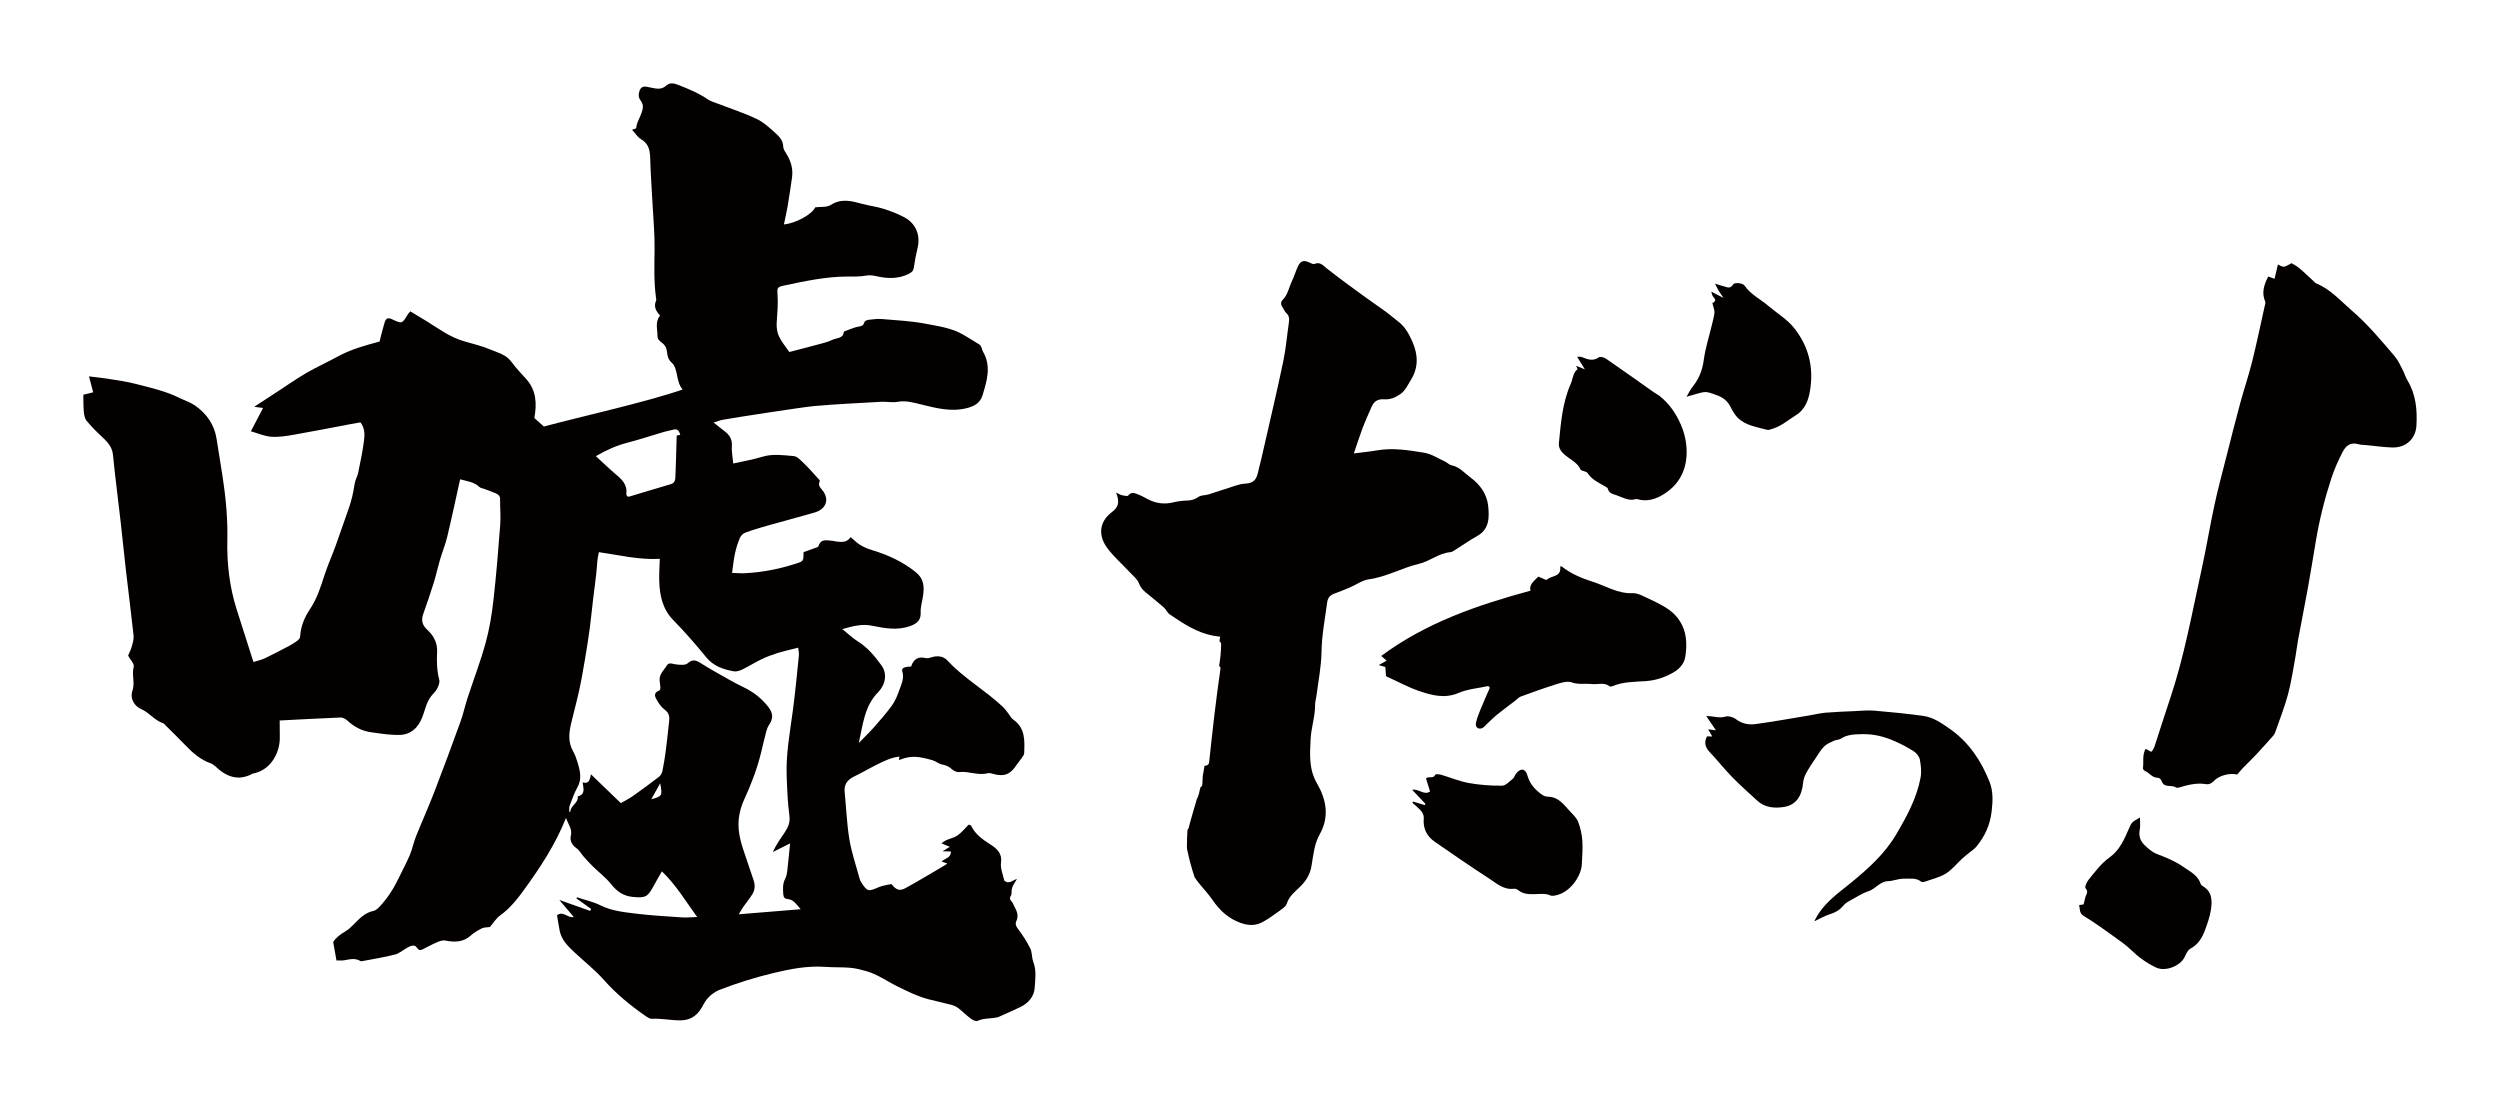 <?xml version="1.0" encoding="utf-8"?>
<!-- Generator: Adobe Illustrator 22.1.0, SVG Export Plug-In . SVG Version: 6.00 Build 0)  -->
<svg version="1.1" id="_x30_" xmlns="http://www.w3.org/2000/svg" xmlns:xlink="http://www.w3.org/1999/xlink" x="0px" y="0px"
	 viewBox="0 0 600 265.055" style="enable-background:new 0 0 600 265.055;" xml:space="preserve">
<style type="text/css">
	.st0{fill:#040000;}
</style>
<g>
	<path class="st0" d="M126.316,90.988c-1.215-1.37-2.519-2.68-3.588-4.158c-1.256-1.735-3.218-2.172-4.964-2.917
		c-2.063-0.88-4.283-1.398-6.448-2.029c-3.314-0.965-6.043-2.999-8.909-4.79c-1.281-0.801-2.585-1.564-3.923-2.372
		c-0.277,0.325-0.486,0.512-0.624,0.743c-1.362,2.282-1.359,2.284-3.839,1.122c-0.876-0.41-1.405-0.21-1.715,0.81
		c-0.448,1.474-0.798,2.977-1.217,4.571c-3.409,0.918-6.874,1.859-10.056,3.608c-2.471,1.358-5.055,2.516-7.494,3.927
		c-2.315,1.339-4.507,2.891-6.752,4.352c-1.895,1.233-3.787,2.471-5.782,3.773c0.818,0.107,1.559,0.204,2.129,0.278
		c-1,1.915-1.895,3.628-2.925,5.601c1.671,0.472,3.257,1.19,4.887,1.309c1.802,0.131,3.664-0.175,5.465-0.489
		c4.584-0.799,9.149-1.71,13.723-2.572c0.747-0.141,1.497-0.264,2.223-0.391c1.018,1.297,1.039,2.781,0.883,4.125
		c-0.307,2.645-0.876,5.262-1.409,7.876c-0.194,0.951-0.74,1.84-0.875,2.792c-0.305,2.148-0.804,4.228-1.547,6.266
		c-1.035,2.841-1.972,5.717-3.006,8.558c-0.845,2.321-1.872,4.579-2.632,6.926c-0.913,2.823-1.82,5.71-3.439,8.139
		c-1.429,2.144-2.32,4.263-2.459,6.786c-0.019,0.339-0.392,0.732-0.702,0.965c-0.618,0.464-1.286,0.874-1.972,1.235
		c-1.934,1.019-3.869,2.04-5.841,2.981c-0.789,0.376-1.676,0.545-2.686,0.861c-1.384-4.344-2.679-8.435-3.992-12.519
		c-1.766-5.494-2.398-11.14-2.272-16.886c0.051-2.327-0.029-4.633-0.196-6.968c-0.412-5.772-1.513-11.424-2.374-17.119
		c-0.527-3.483-2.412-6.148-5.248-8.106c-1.126-0.777-2.499-1.191-3.741-1.807c-3.321-1.646-6.922-2.431-10.47-3.348
		c-2.178-0.563-4.428-0.862-6.655-1.222c-1.489-0.241-2.996-0.381-4.525-0.569c0.29,1.088,0.625,2.344,1.018,3.82
		c-0.925,0.229-1.77,0.437-2.368,0.585c0.028,1.354-0.01,2.719,0.111,4.07c0.066,0.739,0.216,1.604,0.655,2.148
		c1.054,1.307,2.251,2.511,3.481,3.66c1.372,1.281,2.664,2.476,2.87,4.571c0.538,5.477,1.257,10.936,1.879,16.405
		c0.43,3.786,0.795,7.579,1.232,11.364c0.599,5.188,1.274,10.368,1.828,15.561c0.092,0.861-0.194,1.79-0.434,2.652
		c-0.224,0.804-0.618,1.56-0.874,2.182c0.531,0.993,1.526,1.993,1.342,2.674c-0.525,1.943,0.373,3.862-0.321,5.806
		c-0.611,1.711,0.407,3.607,2.066,4.321c1.992,0.857,3.276,2.773,5.368,3.449c0.183,0.059,0.318,0.275,0.468,0.425
		c1.583,1.58,3.197,3.131,4.739,4.752c1.795,1.887,3.714,3.564,6.221,4.453c0.385,0.137,0.753,0.4,1.052,0.685
		c2.598,2.481,5.446,3.643,8.91,1.782c0.121-0.065,0.272-0.072,0.41-0.104c4.336-1.006,6.132-5.326,6.148-8.37
		c0.007-1.445-0.019-2.891-0.029-4.305c4.902-0.253,9.762-0.529,14.627-0.717c0.536-0.021,1.201,0.346,1.62,0.734
		c1.653,1.528,3.533,2.529,5.776,2.815c1.612,0.205,3.22,0.495,4.838,0.576c1.453,0.072,2.892,0.225,4.336-0.533
		c2.501-1.311,3.084-3.774,3.836-6.063c0.319-0.971,0.709-1.81,1.284-2.597c0.457-0.626,1.1-1.14,1.448-1.813
		c0.337-0.653,0.7-1.525,0.532-2.163c-0.588-2.229-0.631-4.466-0.517-6.729c0.106-2.125-0.847-3.898-2.293-5.22
		c-1.323-1.209-1.568-2.355-1.012-3.924c0.868-2.448,1.716-4.906,2.488-7.386c0.565-1.815,0.957-3.682,1.493-5.507
		c0.552-1.877,1.308-3.701,1.762-5.598c1.093-4.566,2.062-9.161,3.083-13.756c1.748,0.466,3.372,0.638,4.616,1.832
		c0.281,0.27,0.776,0.315,1.173,0.465c0.923,0.349,1.858,0.671,2.765,1.058c0.6,0.255,1.053,0.619,1.044,1.419
		c-0.024,2.046,0.185,4.104,0.029,6.137c-0.462,6.06-0.947,12.123-1.635,18.161c-0.391,3.431-0.957,6.881-1.873,10.203
		c-1.231,4.465-2.899,8.808-4.339,13.217c-0.611,1.872-1.017,3.814-1.687,5.662c-2.042,5.639-4.118,11.268-6.277,16.863
		c-1.393,3.608-2.99,7.136-4.425,10.728c-0.571,1.43-0.849,2.979-1.447,4.395c-0.796,1.885-1.785,3.688-2.671,5.535
		c-1.199,2.5-2.668,4.822-4.563,6.851c-0.416,0.445-0.955,0.948-1.511,1.059c-2.09,0.416-3.389,1.882-4.778,3.275
		c-0.587,0.589-1.202,1.194-1.913,1.603c-1.306,0.751-2.418,1.651-2.971,2.581c0.311,1.752,0.548,3.085,0.787,4.428
		c0.739-0.011,1.314,0.053,1.861-0.042c1.319-0.229,2.622-0.616,3.894,0.19c0.146,0.092,0.419,0.016,0.626-0.024
		c2.559-0.494,5.139-0.905,7.662-1.54c0.98-0.247,1.828-1.01,2.741-1.528c0.813-0.462,1.893-1.049,2.476-0.177
		c0.527,0.788,0.889,0.705,1.473,0.427c1.067-0.508,2.089-1.115,3.175-1.575c0.682-0.289,1.498-0.647,2.165-0.517
		c2.269,0.444,4.344,0.463,6.196-1.229c0.768-0.702,1.724-1.227,2.66-1.706c0.46-0.236,1.068-0.183,1.896-0.302
		c0.748-0.864,1.467-2.072,2.514-2.826c2.329-1.68,4.098-3.919,5.707-6.141c3.84-5.301,7.473-10.777,10.05-17.224
		c0.539,1.634,1.58,2.659,1.142,4.362c-0.248,0.966,0.244,2.153,1.347,2.902c0.728,0.494,1.177,1.387,1.785,2.071
		c0.703,0.79,1.417,1.574,2.172,2.313c1.46,1.427,3.122,2.686,4.387,4.265c1.409,1.759,2.914,2.843,5.256,3.058
		c2.777,0.255,3.46,0.098,4.759-2.322c0.656-1.221,1.364-2.414,2.161-3.819c3.418,3.27,5.645,7.097,8.468,10.958
		c-1.508,0.046-2.559,0.166-3.598,0.094c-3.74-0.258-7.491-0.457-11.209-0.917c-2.852-0.353-5.73-0.647-8.41-1.979
		c-1.758-0.874-3.739-1.3-5.62-1.926c-0.046,0.09-0.092,0.179-0.137,0.269c1.173,0.842,2.347,1.683,3.52,2.525
		c-0.076,0.155-0.151,0.309-0.226,0.464c-2.402-0.85-4.804-1.7-7.411-2.623c1.211,1.423,2.321,2.727,3.475,4.081
		c-1.43,0.366-2.544-1.572-4.02-0.411c0.217,1.286,0.392,2.517,0.638,3.735c0.446,2.208,1.98,3.695,3.533,5.149
		c2.376,2.225,4.963,4.258,7.113,6.682c2.964,3.341,6.356,6.112,9.99,8.635c0.443,0.307,1.003,0.678,1.488,0.65
		c2.319-0.135,4.583,0.41,6.913,0.369c2.911-0.051,4.373-1.643,5.511-3.872c0.882-1.727,2.445-2.916,4.002-3.517
		c4.105-1.585,8.343-2.902,12.622-3.936c4.108-0.993,8.292-1.82,12.593-1.506c1.977,0.144,3.973,0.047,5.947,0.213
		c1.253,0.105,2.498,0.437,3.72,0.766c2.826,0.761,5.176,2.515,7.761,3.779c2.386,1.167,4.752,2.357,7.397,3.031
		c1.794,0.457,3.606,0.858,5.402,1.319c0.595,0.153,1.203,0.431,1.689,0.803c1.002,0.768,1.887,1.688,2.898,2.442
		c0.471,0.351,1.28,0.799,1.665,0.621c1.611-0.749,3.363-0.477,4.997-0.92c0.068-0.018,0.131-0.055,0.195-0.084
		c1.723-0.778,3.468-1.511,5.163-2.347c1.887-0.93,3.259-2.512,3.394-4.55c0.135-2.052,0.473-4.184-0.319-6.254
		c-0.395-1.034-0.258-2.297-0.741-3.267c-0.839-1.685-1.885-3.291-3.027-4.792c-0.472-0.621-0.58-1.217-0.33-1.719
		c0.846-1.698-0.242-2.984-0.842-4.332c-0.262-0.587-1.037-0.855-0.457-1.76c0.318-0.496,0.084-1.315,0.294-1.92
		c0.238-0.682,0.696-1.287,1.178-2.137c-1.114,0.308-1.884,1.385-3.048,0.398c-0.272-1.349-0.986-2.91-0.784-4.342
		c0.332-2.35-1.202-3.465-2.594-4.361c-1.888-1.215-3.609-2.421-4.591-4.49c-0.043-0.091-0.241-0.108-0.569-0.243
		c-0.876,0.858-1.708,1.947-2.789,2.655c-1.111,0.728-2.62,0.784-3.739,1.851c0.692,0.287,1.233,0.511,1.994,0.826
		c-0.597,0.363-0.969,0.589-1.757,1.067c0.971,0.028,1.466,0.042,2.025,0.058c-0.024,1.658-1.565,1.612-2.227,2.422
		c0.342,0.113,0.711,0.234,1.38,0.455c-0.434,0.288-0.651,0.45-0.884,0.586c-3.083,1.801-6.136,3.66-9.269,5.37
		c-1.336,0.729-2.213,0.334-3.285-1.023c-1.002,0.234-2.069,0.329-3.003,0.731c-2.601,1.118-2.722,1.136-4.253-1.156
		c-0.191-0.285-0.316-0.628-0.406-0.961c-0.838-3.115-1.902-6.195-2.427-9.363c-0.621-3.746-0.754-7.572-1.134-11.359
		c-0.193-1.921,0.771-2.996,2.406-3.774c1.842-0.877,3.596-1.94,5.43-2.835c1.675-0.817,3.356-1.676,5.308-1.87
		c-0.045,0.357-0.072,0.57-0.105,0.833c2.824-1.126,4.468-0.961,7.945-0.001c0.928,0.256,1.573,0.901,2.39,1.059
		c0.955,0.185,1.694,0.49,2.402,1.162c0.416,0.395,1.156,0.724,1.7,0.659c2.315-0.275,4.557,0.905,6.881,0.268
		c0.375-0.103,0.845,0.044,1.248,0.158c2.642,0.748,4.147,0.176,5.656-2.141c0.385-0.59,0.86-1.121,1.261-1.701
		c0.229-0.332,0.546-0.704,0.561-1.069c0.125-3.029,0.329-6.09-2.655-8.139c-0.496-0.341-0.775-0.993-1.171-1.488
		c-0.43-0.538-0.83-1.112-1.328-1.58c-4.213-3.958-9.329-6.835-13.287-11.108c-0.868-0.938-2.065-1.147-3.326-0.876
		c-0.618,0.133-1.299,0.462-1.853,0.319c-1.928-0.498-2.965,0.369-3.507,2.03c-1.68,0.049-2.353,0.364-2.112,1.152
		c0.535,1.755-0.292,3.197-0.796,4.695c-0.418,1.243-0.973,2.498-1.738,3.553c-1.312,1.811-2.796,3.505-4.281,5.183
		c-1.154,1.304-2.42,2.51-3.636,3.759c0.993-4.338,1.331-8.85,4.648-12.184c0.347-0.348,0.645-0.76,0.899-1.182
		c1.055-1.749,0.985-3.756-0.07-5.215c-1.592-2.203-3.361-4.358-5.771-5.848c-1.171-0.724-2.176-1.716-3.645-2.9
		c2.62-0.75,4.74-1.288,7.022-0.831c3.07,0.616,6.128,1.217,9.243,0.102c1.673-0.599,2.602-1.462,2.528-3.176
		c-0.063-1.452,0.386-2.769,0.578-4.148c0.285-2.038,0.264-3.987-1.735-5.602c-3.092-2.498-6.584-4.097-10.279-5.23
		c-1.736-0.533-3.235-1.191-4.502-2.446c-0.246-0.243-0.539-0.438-0.899-0.728c-0.88,1.336-2.16,1.183-3.434,1.036
		c-0.28-0.032-0.553-0.154-0.832-0.164c-1.297-0.046-2.79-0.668-3.418,1.255c-0.091,0.281-0.706,0.417-1.098,0.567
		c-0.838,0.321-1.688,0.608-2.466,0.885c-0.155,1.013,0.305,2.023-0.973,2.467c-4.235,1.47-8.579,2.358-13.05,2.598
		c-1.039,0.056-2.087-0.047-3.156-0.078c0.247-1.717,0.378-3.193,0.69-4.63c0.279-1.285,0.68-2.559,1.186-3.772
		c0.214-0.514,0.761-1.054,1.281-1.248c1.715-0.639,3.475-1.164,5.237-1.663c3.867-1.095,7.76-2.102,11.616-3.235
		c1.922-0.565,3.55-2.497,1.925-4.961c-0.522-0.792-1.474-1.344-0.882-2.537c0.07-0.141-0.354-0.559-0.587-0.813
		c-1.036-1.13-2.04-2.297-3.147-3.353c-0.756-0.72-1.628-1.751-2.513-1.82c-2.501-0.195-5.028-0.617-7.563,0.169
		c-2.197,0.681-4.489,1.053-6.961,1.611c-0.138-1.542-0.417-2.854-0.33-4.141c0.11-1.615-0.527-2.703-1.745-3.609
		c-0.827-0.615-1.618-1.277-2.639-2.087c0.896-0.272,1.531-0.528,2.191-0.653c2.556-0.482,19.354-3.07,21.935-3.295
		c5.338-0.464,10.695-0.722,16.046-1.018c1.339-0.074,2.725,0.235,4.023-0.001c1.91-0.346,3.669,0.155,5.429,0.586
		c3.612,0.886,7.186,1.872,10.953,0.98c1.802-0.427,3.37-1.174,3.95-3.08c1.063-3.492,2.188-7.005,0.12-10.547
		c-0.173-0.296-0.211-0.667-0.356-0.982c-0.114-0.248-0.245-0.546-0.458-0.681c-1.306-0.827-2.628-1.631-3.963-2.409
		c-2.747-1.602-5.886-2.006-8.904-2.592c-3.448-0.67-6.998-0.838-10.511-1.137c-1.089-0.093-2.208,0.059-3.303,0.183
		c-0.349,0.04-0.901,0.301-0.959,0.552c-0.265,1.161-1.209,0.976-1.993,1.204c-1.001,0.292-1.964,0.709-2.944,1.072
		c-0.097,1.699-1.706,1.482-2.664,1.948c-1.317,0.64-2.807,0.937-4.237,1.33c-2.029,0.558-4.072,1.07-6.174,1.618
		c-0.874-1.28-1.865-2.422-2.484-3.739c-0.453-0.965-0.62-2.173-0.554-3.25c0.141-2.317,0.382-4.62,0.195-6.949
		c-0.118-1.477,0.046-1.691,1.543-2.006c5.025-1.056,10.045-2.156,15.222-2.165c1.472-0.002,2.974,0.053,4.407-0.217
		c1.027-0.194,1.876-0.024,2.846,0.19c2.517,0.556,5.04,0.59,7.45-0.603c0.675-0.334,1.136-0.682,1.251-1.526
		c0.216-1.584,0.532-3.16,0.902-4.717c0.717-3.018-0.377-5.842-3.143-7.328c-1.601-0.86-3.333-1.521-5.07-2.069
		c-1.675-0.528-3.45-0.727-5.148-1.192c-2.537-0.694-4.954-1.342-7.494,0.283c-0.96,0.614-2.451,0.397-3.703,0.56
		c-0.801,1.7-4.61,3.824-7.523,4.107c0.303-1.466,0.639-2.878,0.88-4.305c0.386-2.283,0.724-4.575,1.056-6.867
		c0.282-1.956-0.152-3.765-1.154-5.464c-0.385-0.652-0.922-1.353-0.946-2.047c-0.047-1.373-0.834-2.296-1.685-3.068
		c-1.458-1.324-2.96-2.744-4.706-3.572c-3.115-1.477-6.427-2.539-9.653-3.784c-0.656-0.253-1.36-0.453-1.932-0.839
		c-2.299-1.552-4.827-2.62-7.395-3.605c-0.942-0.361-1.898-0.532-2.766,0.268c-0.794,0.731-1.761,0.814-2.776,0.614
		c-0.622-0.123-1.243-0.257-1.867-0.37c-0.899-0.163-1.455,0.153-1.743,1.078c-0.252,0.806-0.248,1.471,0.274,2.184
		c0.31,0.424,0.59,1.011,0.568,1.511c-0.081,1.843-1.443,3.315-1.626,5.158c-0.012,0.121-0.484,0.196-0.984,0.383
		c0.774,0.836,1.34,1.785,2.176,2.281c1.779,1.057,2.134,2.587,2.183,4.473c0.091,3.53,0.357,7.055,0.538,10.583
		c0.197,3.81,0.564,7.623,0.517,11.431c-0.046,3.824-0.186,7.634,0.327,11.436c0.036,0.272,0.129,0.593,0.03,0.818
		c-0.609,1.383-0.066,2.474,0.964,3.571c-1.238,1.469-0.63,3.165-0.629,4.813c0.001,0.825,0.403,1.221,1.028,1.681
		c2.096,1.543,0.505,3.14,2.441,4.871c1.537,1.374,0.916,4.574,2.577,6.382c-8.481,2.972-25.023,6.651-33.31,8.888
		c-0.849-0.758-1.626-1.453-2.283-2.04C128.88,96.804,128.698,93.673,126.316,90.988z M156.307,191.832
		c0.815-1.465,1.429-2.569,2.137-3.84C159.006,190.99,158.963,191.08,156.307,191.832z M150.492,106.276
		c2.984-0.776,5.915-1.754,8.875-2.624c0.741-0.218,1.51-0.334,2.256-0.537c0.879-0.239,1.34,0.141,1.641,1.253
		c-0.343,0.066-0.595,0.114-0.858,0.164c-0.097,3.334-0.163,6.67-0.314,10.004c-0.03,0.657-0.174,1.388-1.058,1.646
		c-3.375,0.987-6.737,2.02-10.107,3.023c-0.111,0.033-0.262-0.07-0.429-0.12c-0.06-0.177-0.204-0.381-0.181-0.564
		c0.298-2.312-1.195-3.572-2.734-4.871c-1.532-1.292-2.967-2.699-4.575-4.174C145.516,108.022,147.898,106.951,150.492,106.276z
		 M138.63,183.023c-0.281-0.942-0.619-1.892-1.102-2.742c-1.298-2.285-0.955-4.61-0.382-6.981c0.843-3.489,1.809-6.957,2.441-10.485
		c0.969-5.411,1.922-10.843,2.455-16.308c0.389-3.981,1.073-7.927,1.331-11.92c0.039-0.611,0.205-1.213,0.358-2.073
		c4.877,0.698,9.542,1.88,14.618,1.606c-0.05,1.729-0.195,3.53-0.133,5.324c0.119,3.491,0.775,6.748,3.41,9.428
		c2.765,2.812,5.361,5.806,7.857,8.861c1.759,2.153,4.097,2.923,6.618,3.384c0.639,0.117,1.43-0.142,2.047-0.442
		c1.575-0.765,3.063-1.709,4.639-2.469c1.196-0.576,2.453-1.05,3.723-1.443c1.578-0.488,3.196-0.846,5.057-1.326
		c0.055,0.613,0.223,1.285,0.158,1.934c-0.442,4.355-0.854,8.715-1.428,13.054c-0.693,5.249-1.695,10.467-1.497,15.792
		c0.118,3.174,0.222,6.365,0.649,9.506c0.217,1.595-0.256,2.763-1.05,3.943c-1.018,1.514-2.095,2.988-2.922,4.823
		c1.417-0.711,2.833-1.422,4.143-2.079c-0.23,2.284-0.431,4.493-0.689,6.695c-0.074,0.625-0.217,1.283-0.504,1.834
		c-0.619,1.192-0.527,2.411-0.44,3.678c0.048,0.713,0.345,1.097,0.976,1.14c1.553,0.106,2.159,1.317,3.202,2.456
		c-5.001,0.407-9.722,0.792-14.86,1.21c0.507-0.835,0.757-1.305,1.061-1.737c0.719-1.023,1.523-1.993,2.183-3.052
		c0.67-1.074,0.716-2.25,0.287-3.469c-0.77-2.187-1.465-4.4-2.225-6.591c-1.031-2.969-1.773-5.98-1.144-9.138
		c0.231-1.159,0.577-2.326,1.07-3.397c1.712-3.718,3.175-7.517,4.141-11.499c0.414-1.706,0.806-3.419,1.257-5.116
		c0.143-0.535,0.376-1.074,0.686-1.531c1.017-1.496,0.882-2.845-0.233-4.25c-1.599-2.014-3.502-3.555-5.846-4.669
		c-2.473-1.175-4.83-2.6-7.223-3.941c-1.11-0.622-2.198-1.284-3.273-1.965c-1.051-0.665-1.91-0.881-3.022,0.13
		c-0.527,0.479-1.722,0.356-2.594,0.282c-0.833-0.071-1.89-0.637-2.365,0.179c-0.682,1.171-1.924,2.142-1.755,3.725
		c0.058,0.551,0.171,1.099,0.189,1.65c0.008,0.232-0.109,0.622-0.266,0.681c-1.618,0.599-0.984,1.648-0.451,2.538
		c0.46,0.768,1.037,1.541,1.745,2.066c0.931,0.69,1.196,1.523,1.085,2.564c-0.262,2.458-0.521,4.917-0.837,7.368
		c-0.207,1.611-0.467,3.218-0.798,4.807c-0.104,0.496-0.416,1.06-0.81,1.364c-2.052,1.583-4.138,3.126-6.262,4.611
		c-1.026,0.718-2.164,1.279-2.906,1.71c-2.543-2.452-4.763-4.593-7.17-6.913c-0.263,1.137-0.351,2.405-1.993,1.945
		c0.138,1.346,0.796,2.865-1.184,3.362c0.222,1.595-1.702,2.157-1.754,3.625c-0.001,0.033-0.12,0.061-0.259,0.127
		c0.014-0.515-0.094-1.038,0.064-1.462c0.564-1.51,1.083-3.062,1.87-4.456C139.716,186.943,139.219,184.997,138.63,183.023z"/>
	<path class="st0" d="M353.034,114.688c-1.503-1.098-2.743-2.653-4.737-3.049c-0.517-0.103-0.94-0.612-1.448-0.844
		c-1.661-0.76-3.282-1.849-5.03-2.137c-3.755-0.617-7.555-1.235-11.403-0.561c-1.703,0.299-3.43,0.457-5.496,0.725
		c0.779-2.274,1.39-4.22,2.114-6.124c0.649-1.709,1.42-3.371,2.141-5.053c0.568-1.324,1.506-1.927,3.011-1.812
		c1.44,0.111,2.727-0.422,3.927-1.279c1.22-0.871,1.736-2.16,2.486-3.355c1.879-2.992,1.726-6.074,0.427-9.075
		c-0.792-1.829-1.766-3.689-3.47-4.967c-0.999-0.749-1.925-1.594-2.933-2.329c-1.862-1.358-3.778-2.643-5.639-4.004
		c-2.889-2.115-5.792-4.215-8.598-6.435c-0.911-0.72-1.57-1.619-2.924-1.046c-0.285,0.121-0.775-0.138-1.132-0.307
		c-1.448-0.687-2.188-0.487-2.852,0.949c-0.525,1.135-0.87,2.354-1.41,3.479c-0.724,1.507-0.978,3.239-2.225,4.505
		c-0.486,0.493-0.494,1.14-0.056,1.753c0.326,0.457,0.52,1.038,0.918,1.406c0.66,0.61,0.77,1.282,0.649,2.111
		c-0.459,3.138-0.719,6.314-1.361,9.413c-1.348,6.506-2.884,12.973-4.356,19.452c-0.578,2.549-1.153,5.1-1.811,7.629
		c-0.448,1.719-1.357,2.271-3.154,2.351c-0.756,0.033-1.517,0.27-2.249,0.501c-2.133,0.671-4.246,1.408-6.38,2.072
		c-0.791,0.246-1.772,0.149-2.398,0.59c-0.872,0.614-1.706,0.856-2.741,0.881c-1.116,0.027-2.249,0.175-3.334,0.439
		c-2.161,0.525-4.178,0.245-6.125-0.774c-0.75-0.393-1.487-0.832-2.276-1.124c-0.794-0.294-1.626-0.739-2.4,0.253
		c-0.183,0.234-1.01,0.036-1.515-0.076c-0.418-0.093-0.799-0.353-1.384-0.626c0.858,2.304,0.607,3.46-1.016,4.682
		c-3.152,2.374-3.285,5.736-1.083,8.666c1.555,2.07,3.548,3.81,5.323,5.717c0.81,0.871,1.872,1.679,2.261,2.723
		c0.349,0.937,0.866,1.537,1.547,2.108c1.449,1.214,2.947,2.372,4.367,3.619c0.569,0.5,0.88,1.331,1.489,1.741
		c3.202,2.155,6.419,4.316,10.313,5.074c0.529,0.103,1.067,0.162,1.758,0.264c-0.062,0.374-0.113,0.741-0.162,1.103
		c0.234,0.143,0.41,0.381,0.406,0.737c-0.021,1.766-0.206,3.486-0.491,5.177c0.223,0.139,0.374,0.375,0.322,0.732
		c-1.089,7.443-1.92,14.916-2.715,22.395c-0.066,0.624-0.624,0.868-1.103,0.796c-0.113,0.808-0.255,1.61-0.418,2.406
		c-0.045,0.69-0.084,1.38-0.11,2.074c-0.014,0.363-0.208,0.593-0.457,0.72c-0.262,0.922-0.343,1.918-0.835,2.744
		c-0.675,2.336-1.398,4.664-1.999,7.03c-0.051,0.199-0.152,0.335-0.275,0.433c-0.073,1.271-0.119,2.539-0.134,3.806
		c0.009,0.258,0.015,0.515,0.027,0.773c0.462,2.274,1.064,4.533,1.812,6.772c0.198,0.305,0.389,0.616,0.61,0.902
		c1.211,1.564,2.616,2.988,3.728,4.616c1.458,2.133,3.217,3.872,5.54,4.974c2.035,0.965,4.217,1.464,6.319,0.355
		c1.652-0.872,3.157-2.033,4.684-3.127c0.506-0.362,1.093-0.847,1.264-1.395c0.565-1.813,1.99-2.854,3.243-4.094
		c1.356-1.343,2.331-2.882,2.668-4.885c0.431-2.562,0.686-5.36,1.929-7.536c2.503-4.384,1.559-8.563-0.586-12.265
		c-2.045-3.529-1.707-7.096-1.552-10.632c0.121-2.764,1.119-5.514,1.081-8.37c-0.008-0.627,0.215-1.254,0.294-1.885
		c0.446-3.548,1.183-7.092,1.239-10.647c0.063-4.055,0.826-7.979,1.363-11.952c0.134-0.995,0.611-1.691,1.592-2.053
		c1.32-0.487,2.628-1.01,3.922-1.563c1.493-0.638,2.914-1.709,4.457-1.917c4.243-0.572,7.94-2.759,12.047-3.715
		c2.611-0.608,4.774-2.586,7.578-2.806c0.329-0.026,0.659-0.251,0.955-0.438c1.831-1.15,3.602-2.403,5.486-3.456
		c3.016-1.687,2.857-4.683,2.593-7.267C356.879,118.711,355.264,116.316,353.034,114.688z"/>
	<path class="st0" d="M540.506,86.813c-0.839,3.357-1.96,6.642-2.865,9.983c-1.158,4.273-2.236,8.568-3.325,12.86
		c-0.969,3.82-2.002,7.628-2.833,11.479c-1.116,5.172-1.97,10.402-3.107,15.569c-2.29,10.415-4.164,20.932-7.587,31.073
		c-1.262,3.74-2.44,7.508-3.665,11.26c-0.108,0.331-0.272,0.646-0.441,0.952c-0.094,0.17-0.252,0.304-0.373,0.444
		c-0.455-0.235-0.875-0.452-1.37-0.709c-0.854,1.548-0.414,3.149-0.632,4.651c-0.028,0.195,0.253,0.557,0.471,0.646
		c1.084,0.445,1.74,1.67,3.104,1.64c0.297-0.006,0.785,0.396,0.876,0.702c0.553,1.859,2.368,0.914,3.434,1.6
		c0.178,0.114,0.49,0.124,0.704,0.061c2.113-0.624,4.228-1.211,6.467-0.837c0.857,0.143,1.472-0.217,2.048-0.827
		c1.18-1.247,3.747-1.903,5.513-1.477c0.456-0.522,0.891-1.065,1.373-1.563c1.014-1.048,2.08-2.047,3.076-3.111
		c1.426-1.524,2.815-3.081,4.2-4.642c0.225-0.254,0.396-0.583,0.508-0.907c1.036-2.992,2.211-5.948,3.033-8.998
		c0.786-2.916,1.217-5.929,1.77-8.906c0.257-1.386,0.393-2.794,0.65-4.18c0.759-4.095,1.581-8.179,2.321-12.278
		c0.686-3.797,1.305-7.607,1.941-11.413c0.861-5.151,2.127-10.208,3.752-15.163c0.7-2.133,1.638-4.206,2.655-6.211
		c0.731-1.441,1.87-2.469,3.761-1.916c0.654,0.191,1.369,0.172,2.058,0.239c2.03,0.198,4.057,0.501,6.092,0.56
		c3.232,0.094,5.632-1.995,5.824-5.197c0.228-3.798-0.105-7.538-2.159-10.925c-0.471-0.775-0.707-1.689-1.133-2.497
		c-0.587-1.115-1.103-2.316-1.909-3.257c-3.236-3.781-6.418-7.642-10.201-10.89c-2.747-2.359-5.167-5.192-8.646-6.614
		c-0.185-0.076-0.33-0.255-0.484-0.396c-1.181-1.084-2.326-2.212-3.553-3.241c-0.678-0.569-1.493-0.974-1.87-1.214
		c-0.909,0.43-1.411,0.857-1.91,0.852c-0.532-0.005-1.059-0.418-1.37-0.555c-0.281,1.187-0.545,2.301-0.816,3.446
		c-0.686-0.247-1.125-0.405-1.518-0.546c-1.016,1.991-1.635,3.898-0.727,6.006c0.141,0.327-0.056,0.819-0.146,1.223
		C542.514,78.003,541.6,82.431,540.506,86.813z"/>
	<path class="st0" d="M332.798,158.563c-0.747,0.411-1.282,0.705-1.917,1.054c0.603,0.178,1.069,0.317,1.6,0.474
		c0.06,0.795,0.116,1.559,0.164,2.2c2.715,1.233,5.274,2.641,7.997,3.567c3.04,1.033,6.116,1.87,9.452,0.435
		c2.2-0.946,4.73-1.122,7.113-1.643c0.121,0.129,0.242,0.258,0.362,0.387c-0.777,1.8-1.585,3.587-2.319,5.404
		c-0.42,1.041-0.848,2.109-1.037,3.205c-0.174,1.006,0.804,1.547,1.679,1.01c0.353-0.217,0.618-0.577,0.929-0.866
		c0.823-0.766,1.61-1.577,2.481-2.283c1.418-1.149,2.893-2.228,4.343-3.337c0.444-0.34,0.839-0.816,1.34-0.999
		c2.9-1.058,5.805-2.112,8.751-3.028c1.111-0.345,2.483-0.728,3.477-0.372c1.641,0.588,3.226,0.218,4.816,0.402
		c1.429,0.165,2.97-0.51,4.299,0.557c0.148,0.119,0.549,0.015,0.79-0.087c2.542-1.072,5.296-0.979,7.938-1.179
		c2.428-0.184,4.525-0.918,6.542-2.067c1.441-0.821,2.59-2.063,2.865-3.727c0.251-1.518,0.331-3.123,0.13-4.643
		c-0.365-2.775-1.82-5.122-4.06-6.707c-1.924-1.362-4.162-2.292-6.305-3.325c-0.748-0.36-1.632-0.672-2.438-0.636
		c-3.485,0.156-6.361-1.725-9.49-2.722c-2.667-0.849-5.275-1.921-7.506-3.704c-0.039-0.031-0.136,0.012-0.356,0.039
		c0.381,2.626-2.234,2.086-3.298,3.241c-0.744-0.318-1.367-0.585-1.936-0.828c-1.057,1.081-2.283,1.898-1.882,3.376
		c-12.799,3.471-25.065,7.686-35.828,15.662C331.966,157.836,332.335,158.158,332.798,158.563z"/>
	<path class="st0" d="M467.979,174.943c-1.965-1.38-3.985-2.797-6.416-3.131c-3.908-0.537-7.84-0.927-11.772-1.26
		c-1.54-0.13-3.107,0.044-4.66,0.113c-2.329,0.104-4.661,0.188-6.984,0.379c-1.26,0.104-2.503,0.423-3.755,0.63
		c-4.31,0.713-8.611,1.495-12.938,2.091c-1.673,0.231-3.339-0.008-4.824-1.159c-0.651-0.504-1.828-0.846-2.563-0.614
		c-1.442,0.454-2.742-0.15-4.565-0.138c0.839,1.236,1.486,2.189,2.32,3.417c-0.806-0.102-1.286-0.163-1.863-0.236
		c0.355,0.619,0.624,1.089,0.987,1.723c-0.585-0.017-0.957-0.027-1.259-0.036c-0.824,1.559-0.368,2.714,0.715,3.859
		c1.826,1.93,3.473,4.032,5.328,5.932c1.91,1.956,3.974,3.76,5.979,5.622c1.865,1.732,4.243,1.896,6.482,1.531
		c2.864-0.467,4.263-2.612,4.558-5.808c0.073-0.797,0.356-1.627,0.742-2.333c0.705-1.288,1.54-2.507,2.359-3.729
		c0.621-0.928,1.199-1.922,1.988-2.688c0.625-0.607,1.521-0.956,2.336-1.335c0.502-0.234,1.16-0.187,1.607-0.481
		c1.576-1.035,3.294-1.042,5.092-1.093c2.762-0.078,5.324,0.567,7.793,1.659c1.591,0.704,3.16,1.5,4.618,2.44
		c0.663,0.428,1.335,1.25,1.477,1.993c0.271,1.425,0.435,2.972,0.17,4.379c-0.929,4.926-3.321,9.298-5.817,13.551
		c-2.748,4.683-6.772,8.284-10.939,11.695c-3.193,2.613-6.695,4.917-8.747,9.195c1.451-0.672,2.566-1.336,3.772-1.707
		c1.271-0.391,2.307-0.991,3.158-2.003c0.356-0.424,0.822-0.795,1.308-1.063c1.594-0.878,3.15-1.903,4.853-2.483
		c1.681-0.572,2.669-2.319,4.62-2.374c1.262-0.035,2.435-0.615,3.785-0.589c1.479,0.028,2.92-0.305,4.206,0.745
		c0.162,0.132,0.57,0.059,0.824-0.032c1.704-0.612,3.545-1.014,5.05-1.953c1.513-0.945,2.676-2.446,4.016-3.678
		c0.569-0.523,1.196-0.983,1.794-1.475c0.48-0.395,1.024-0.736,1.421-1.202c2.108-2.474,3.399-5.348,3.759-8.567
		c0.266-2.382,0.421-4.773-0.514-7.117C475.453,182.521,472.515,178.129,467.979,174.943z"/>
	<path class="st0" d="M338.918,189.555c1.187,1.254,2.19,2.313,3.193,3.372c-0.065,0.1-0.13,0.2-0.194,0.3
		c-0.926-0.284-1.85-0.567-2.776-0.851c-0.053,0.101-0.107,0.202-0.16,0.303c0.714,0.655,1.502,1.249,2.115,1.988
		c0.359,0.433,0.66,1.117,0.609,1.652c-0.238,2.463,0.694,4.363,2.659,5.723c4.277,2.961,8.561,5.918,12.929,8.741
		c1.838,1.188,3.561,2.843,6.077,2.514c0.315-0.041,0.737,0.122,0.992,0.333c1.253,1.03,2.72,0.997,4.206,0.958
		c1.174-0.031,2.335-0.212,3.507,0.308c0.501,0.222,1.26,0.023,1.854-0.152c3.271-0.961,5.603-4.819,5.707-7.247
		c0.082-1.909,0.257-3.83,0.126-5.728c-0.104-1.519-0.454-3.067-0.987-4.493c-0.344-0.919-1.162-1.692-1.866-2.437
		c-1.509-1.597-2.766-3.581-5.351-3.63c-1.036-0.02-1.732-0.635-2.521-1.318c-1.234-1.067-2-2.238-2.46-3.793
		c-0.505-1.71-1.637-1.828-2.729-0.421c-0.302,0.389-0.43,0.953-0.793,1.244c-0.801,0.642-1.696,1.637-2.559,1.643
		c-2.665,0.018-5.368-0.168-7.991-0.643c-2.273-0.411-4.45-1.344-6.684-1.997c-0.432-0.126-1.273-0.167-1.344,0
		c-0.459,1.083-1.6,0.258-2.231,0.895c0.329,1.059,0.658,2.12,0.975,3.141C341.708,190.958,340.584,189.237,338.918,189.555z"/>
	<path class="st0" d="M376.992,92.08c-2.033,4.587-2.393,9.511-2.868,14.406c-0.049,0.505,0.144,1.118,0.421,1.556
		c1.223,1.927,3.84,2.446,4.797,4.683c0.079,0.183,0.495,0.216,0.75,0.33c0.315,0.141,0.758,0.21,0.913,0.457
		c0.981,1.556,2.57,2.29,4.073,3.151c0.296,0.169,0.742,0.362,0.799,0.615c0.252,1.122,1.126,1.247,2.01,1.551
		c1.552,0.534,2.989,1.505,4.759,0.947c0.178-0.056,0.414,0.055,0.619,0.105c2.724,0.666,5.126-0.526,7.064-1.987
		c3.056-2.305,4.524-5.66,4.463-9.613c-0.035-2.23-0.5-4.321-1.383-6.353c-1.173-2.699-2.796-5.054-5.11-6.897
		c-0.437-0.348-0.959-0.587-1.418-0.911c-3.801-2.677-7.583-5.382-11.412-8.017c-0.466-0.321-1.409-0.593-1.743-0.351
		c-1.473,1.066-2.782,0.45-4.154-0.083c-0.211-0.082-0.476-0.024-1.071-0.041c0.659,1.068,1.145,1.854,1.864,3.019
		c-0.857-0.35-1.328-0.543-2.1-0.858c0.194,0.47,0.376,0.786,0.332,0.822C377.485,89.507,377.507,90.917,376.992,92.08z"/>
	<path class="st0" d="M408.899,86.427c-0.331,2.504-1.2,4.609-2.769,6.518c-0.448,0.545-0.739,1.22-1.364,2.277
		c1.078-0.311,1.592-0.473,2.112-0.605c0.791-0.2,1.584-0.505,2.382-0.526c0.677-0.017,1.373,0.271,2.041,0.486
		c1.556,0.499,2.972,1.186,3.819,2.724c0.562,1.02,1.093,2.125,1.9,2.928c1.936,1.926,4.622,2.253,7.116,2.936
		c0.354,0.097,0.808-0.133,1.206-0.245c2.138-0.606,3.751-2.085,5.586-3.212c2.477-1.521,3.162-3.951,3.516-6.207
		c0.836-5.322-0.338-10.329-3.79-14.697c-1.75-2.215-4.147-3.595-6.228-5.379c-1.914-1.641-4.285-2.74-5.756-4.915
		c-0.38-0.562-2.377-0.816-2.725-0.238c-0.736,1.221-1.557,0.572-2.379,0.395c-0.52-0.111-1.021-0.308-1.961-0.599
		c0.419,0.824,0.631,1.3,0.895,1.744c0.261,0.44,0.576,0.849,1.155,1.689c-1.212-0.619-1.94-0.991-2.951-1.507
		c0.143,0.478,0.203,0.611,0.221,0.75c0.084,0.646,1.543,1.253,0.066,1.975c-0.047,0.023,0.128,0.48,0.182,0.738
		c0.116,0.541,0.36,1.1,0.3,1.623c-0.111,0.975-0.388,1.933-0.616,2.893C410.187,80.788,409.277,83.572,408.899,86.427z"/>
	<path class="st0" d="M513.591,196.211c-1.932,1.059-1.995,1.149-2.647,2.654c-1.123,2.589-2.266,5.231-4.642,6.909
		c-2.074,1.465-3.485,3.477-5.049,5.37c-0.45,0.545-0.968,1.776-0.746,2.004c0.889,0.914,0.088,1.575-0.062,2.323
		c-0.107,0.537-0.26,1.065-0.39,1.585c-0.374,0.059-0.716,0.113-1.066,0.168c0.252,0.977-0.036,1.93,1.151,2.637
		c2.646,1.577,5.13,3.433,7.646,5.223c1.26,0.896,2.537,1.803,3.642,2.874c1.799,1.742,3.785,3.189,6.035,4.252
		c2.208,1.044,5.789-0.342,6.846-2.511c0.358-0.736,0.741-1.676,1.382-2.018c1.836-0.979,2.802-2.565,3.475-4.363
		c0.612-1.637,1.207-3.325,1.462-5.042c0.315-2.116,0.304-4.291-1.955-5.599c-0.23-0.133-0.475-0.375-0.552-0.618
		c-0.656-2.065-2.595-2.92-4.113-4.002c-1.865-1.33-4.076-2.239-6.241-3.057c-1.334-0.504-2.288-1.403-3.202-2.314
		c-0.898-0.894-1.312-2.115-1.028-3.52C513.719,198.268,513.583,197.306,513.591,196.211z"/>
</g>
</svg>
